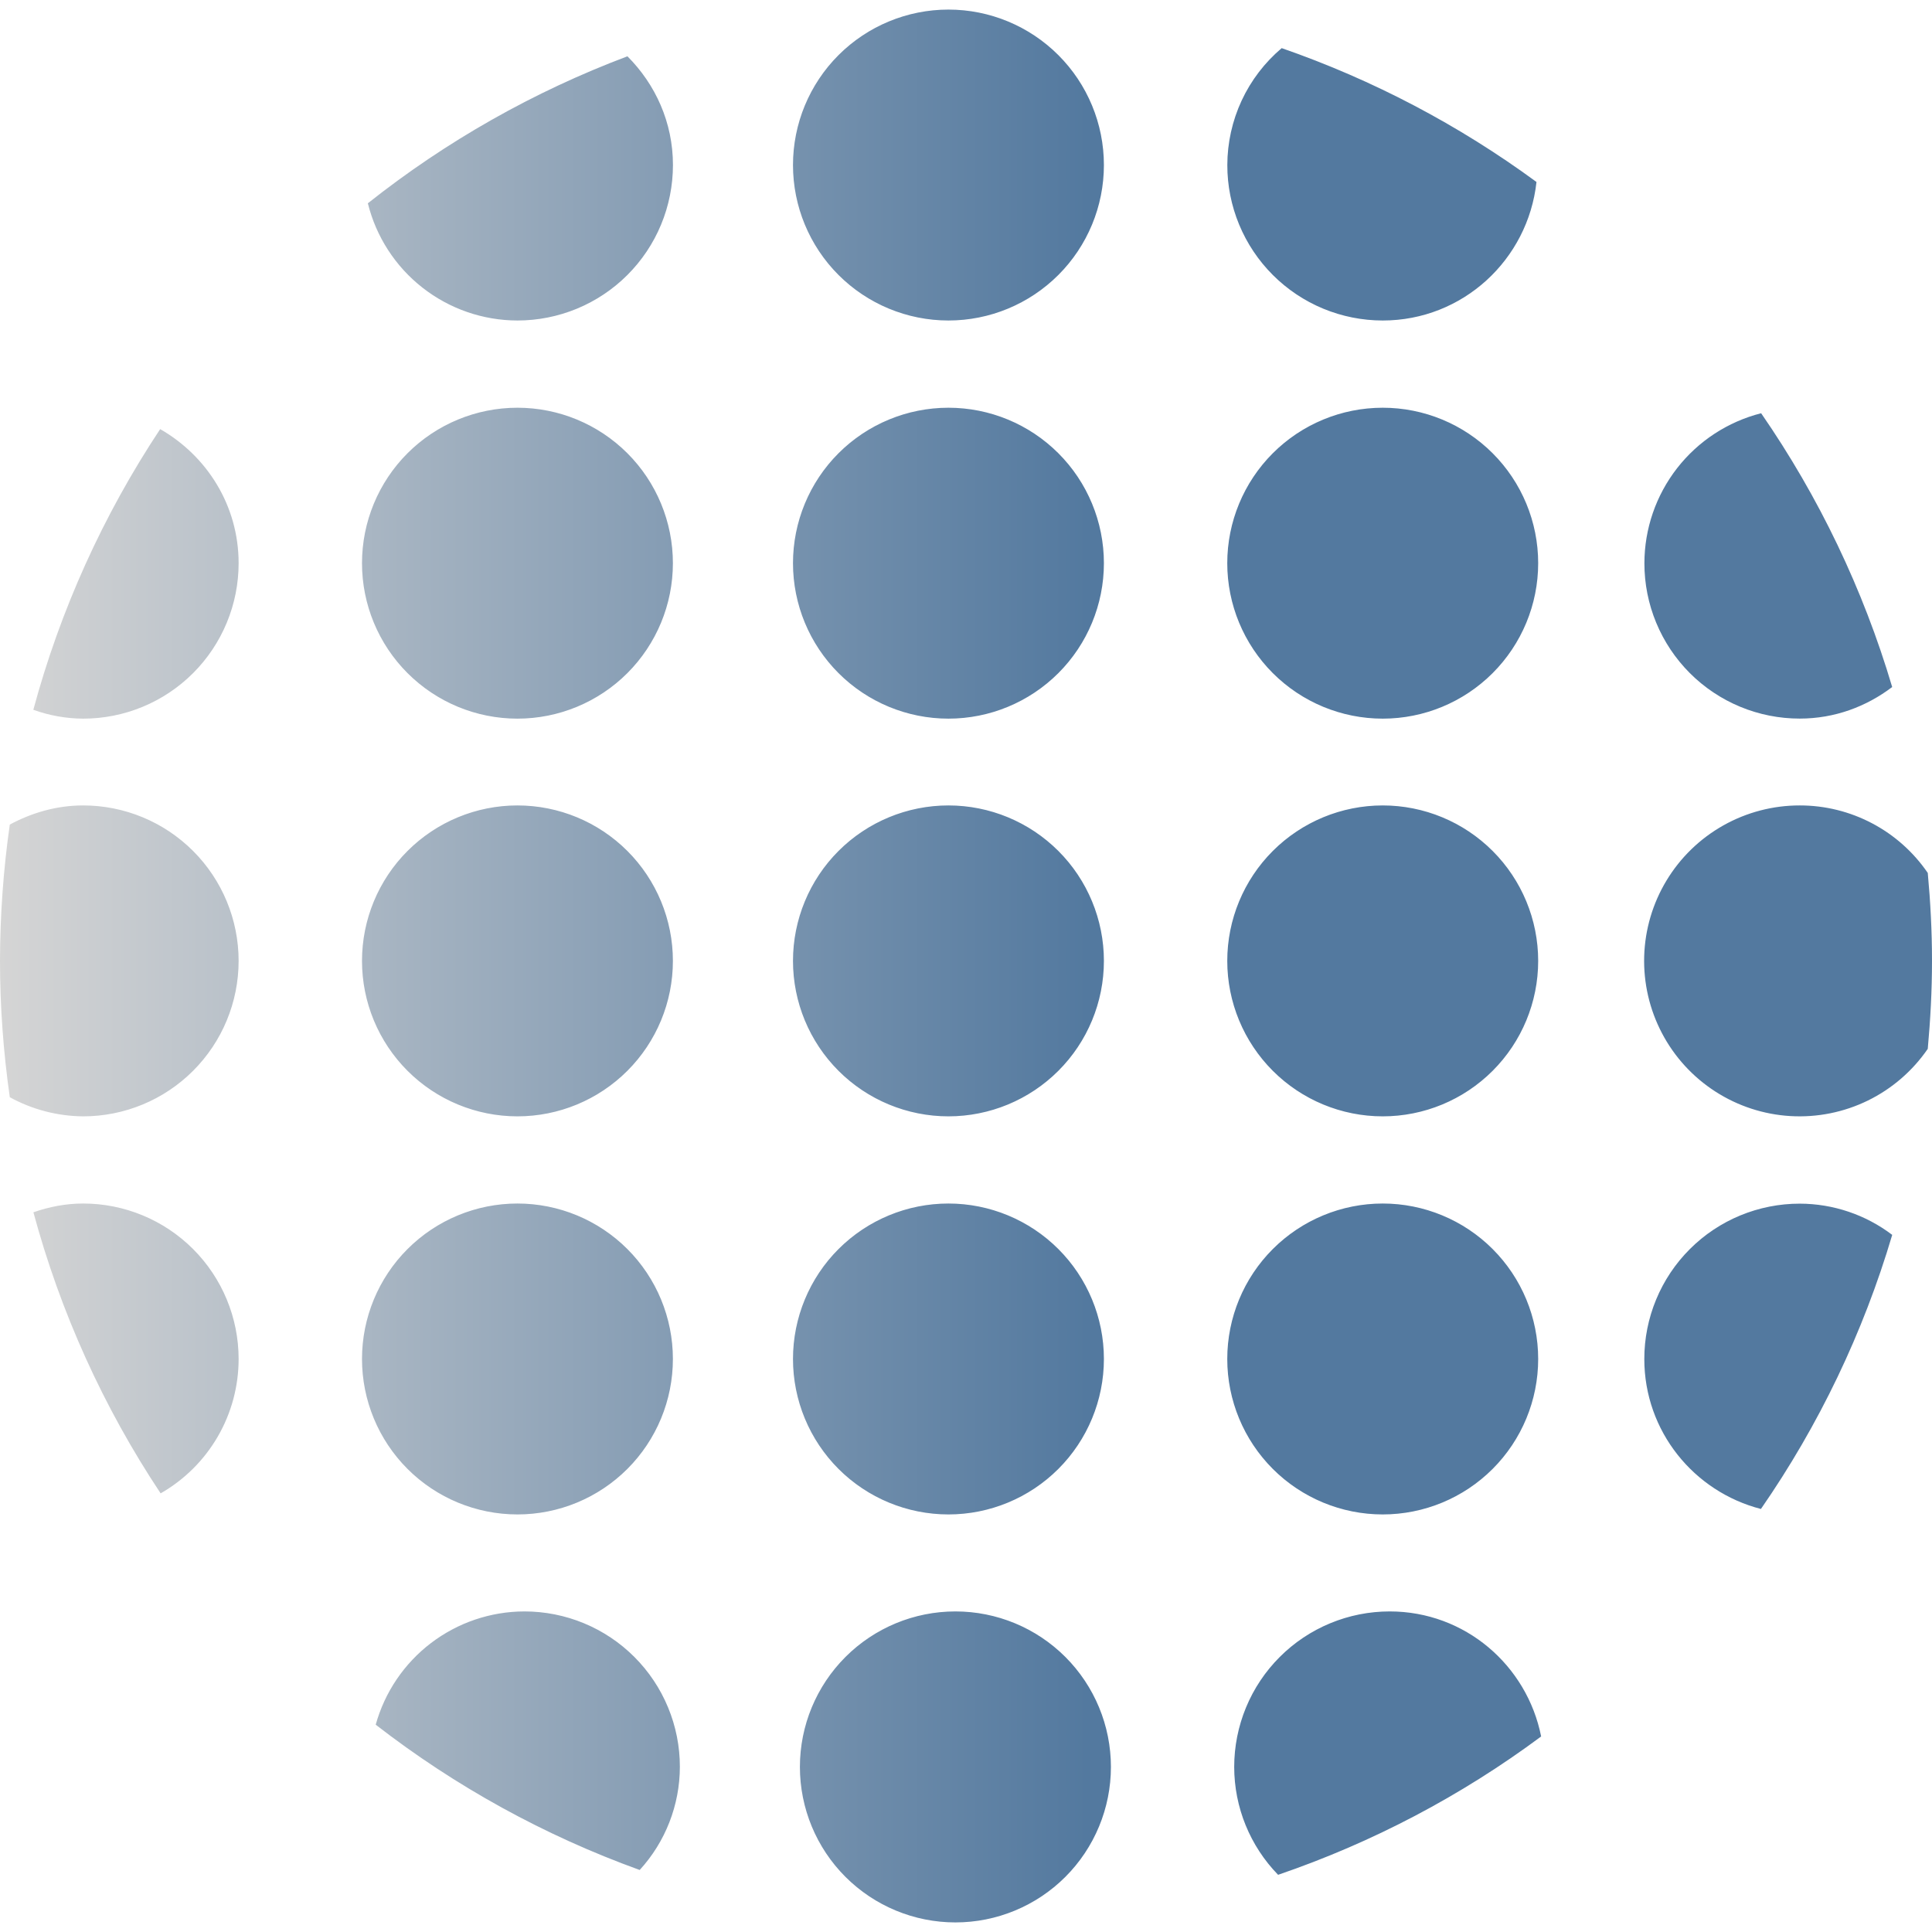 <svg xmlns="http://www.w3.org/2000/svg" width="100" height="100" viewBox="0 0 100 100" fill="none">
  <g clip-path="url(#clip0_255_226)">
    <path d="M26.783 16.589C27.84 16.589 28.886 16.381 29.862 15.977C30.839 15.573 31.726 14.981 32.473 14.234C33.221 13.487 33.814 12.6 34.218 11.624C34.623 10.648 34.831 9.601 34.832 8.545C34.832 6.335 33.922 4.362 32.476 2.914C27.63 4.739 23.097 7.305 19.04 10.522C19.468 12.252 20.463 13.79 21.867 14.889C23.27 15.988 25 16.587 26.783 16.589ZM8.29 22.211C5.335 26.669 3.118 31.574 1.725 36.738C2.552 37.037 3.425 37.192 4.304 37.197C5.361 37.197 6.407 36.989 7.383 36.585C8.36 36.181 9.247 35.588 9.994 34.841C10.741 34.094 11.334 33.207 11.738 32.231C12.143 31.255 12.351 30.209 12.351 29.152C12.351 26.165 10.708 23.595 8.29 22.211ZM26.783 21.104C24.649 21.104 22.602 21.951 21.093 23.46C19.584 24.969 18.737 27.016 18.737 29.15C18.737 31.284 19.584 33.331 21.093 34.84C22.602 36.349 24.649 37.197 26.783 37.197C28.917 37.197 30.964 36.349 32.473 34.84C33.982 33.331 34.829 31.284 34.829 29.15C34.829 27.016 33.982 24.969 32.473 23.46C30.964 21.951 28.917 21.104 26.783 21.104ZM49.091 0.496C46.957 0.496 44.91 1.344 43.401 2.853C41.892 4.362 41.045 6.408 41.045 8.543C41.045 10.677 41.892 12.723 43.401 14.232C44.91 15.741 46.957 16.589 49.091 16.589C51.225 16.589 53.272 15.741 54.781 14.232C56.29 12.723 57.138 10.677 57.138 8.543C57.138 6.408 56.29 4.362 54.781 2.853C53.272 1.344 51.225 0.496 49.091 0.496ZM71.57 16.589C75.71 16.589 79.089 13.445 79.528 9.419C75.502 6.464 71.057 4.129 66.34 2.491C65.46 3.236 64.752 4.163 64.266 5.208C63.781 6.254 63.528 7.392 63.526 8.545C63.525 9.601 63.733 10.647 64.137 11.623C64.541 12.6 65.134 13.486 65.881 14.233C66.628 14.98 67.515 15.573 68.491 15.977C69.467 16.381 70.513 16.589 71.57 16.589ZM49.091 21.104C46.957 21.104 44.91 21.951 43.401 23.46C41.892 24.969 41.045 27.016 41.045 29.15C41.045 31.284 41.892 33.331 43.401 34.84C44.91 36.349 46.957 37.197 49.091 37.197C51.225 37.197 53.272 36.349 54.781 34.84C56.29 33.331 57.138 31.284 57.138 29.15C57.138 27.016 56.29 24.969 54.781 23.46C53.272 21.951 51.225 21.104 49.091 21.104ZM71.57 21.104C69.436 21.104 67.389 21.951 65.88 23.46C64.371 24.969 63.523 27.016 63.523 29.15C63.523 31.284 64.371 33.331 65.88 34.84C67.389 36.349 69.436 37.197 71.57 37.197C73.704 37.197 75.75 36.349 77.259 34.84C78.768 33.331 79.616 31.284 79.616 29.15C79.616 27.016 78.768 24.969 77.259 23.46C75.75 21.951 73.704 21.104 71.57 21.104ZM4.304 41.689C2.923 41.689 1.643 42.07 0.507 42.679C0.173 45.016 0.004 47.374 0 49.736C0 52.136 0.179 54.487 0.507 56.792C1.671 57.431 2.976 57.771 4.304 57.782C6.438 57.782 8.485 56.934 9.994 55.425C11.503 53.916 12.351 51.87 12.351 49.736C12.351 47.602 11.503 45.555 9.994 44.046C8.485 42.537 6.438 41.689 4.304 41.689ZM26.783 41.689C24.649 41.689 22.602 42.537 21.093 44.046C19.584 45.555 18.737 47.602 18.737 49.736C18.737 51.87 19.584 53.916 21.093 55.425C22.602 56.934 24.649 57.782 26.783 57.782C28.917 57.782 30.964 56.934 32.473 55.425C33.982 53.916 34.829 51.87 34.829 49.736C34.829 47.602 33.982 45.555 32.473 44.046C30.964 42.537 28.917 41.689 26.783 41.689ZM4.304 62.294C3.397 62.294 2.537 62.467 1.729 62.748C3.126 67.921 5.35 72.833 8.314 77.296C9.541 76.595 10.561 75.582 11.27 74.36C11.979 73.138 12.352 71.749 12.351 70.337C12.35 68.203 11.501 66.158 9.993 64.65C8.484 63.142 6.438 62.294 4.304 62.294ZM26.783 62.294C24.649 62.294 22.602 63.142 21.093 64.651C19.584 66.16 18.737 68.207 18.737 70.341C18.737 72.475 19.584 74.522 21.093 76.031C22.602 77.54 24.649 78.387 26.783 78.387C28.917 78.387 30.964 77.54 32.473 76.031C33.982 74.522 34.829 72.475 34.829 70.341C34.829 68.207 33.982 66.16 32.473 64.651C30.964 63.142 28.917 62.294 26.783 62.294ZM49.091 41.689C46.957 41.689 44.91 42.537 43.401 44.046C41.892 45.555 41.045 47.602 41.045 49.736C41.045 51.87 41.892 53.916 43.401 55.425C44.91 56.934 46.957 57.782 49.091 57.782C51.225 57.782 53.272 56.934 54.781 55.425C56.29 53.916 57.138 51.87 57.138 49.736C57.138 47.602 56.29 45.555 54.781 44.046C53.272 42.537 51.225 41.689 49.091 41.689ZM71.57 41.689C69.436 41.689 67.389 42.537 65.88 44.046C64.371 45.555 63.523 47.602 63.523 49.736C63.523 51.87 64.371 53.916 65.88 55.425C67.389 56.934 69.436 57.782 71.57 57.782C73.704 57.782 75.75 56.934 77.259 55.425C78.768 53.916 79.616 51.87 79.616 49.736C79.616 47.602 78.768 45.555 77.259 44.046C75.75 42.537 73.704 41.689 71.57 41.689ZM49.091 62.294C46.957 62.294 44.91 63.142 43.401 64.651C41.892 66.16 41.045 68.207 41.045 70.341C41.045 72.475 41.892 74.522 43.401 76.031C44.91 77.54 46.957 78.387 49.091 78.387C51.225 78.387 53.272 77.54 54.781 76.031C56.29 74.522 57.138 72.475 57.138 70.341C57.138 68.207 56.29 66.16 54.781 64.651C53.272 63.142 51.225 62.294 49.091 62.294ZM71.57 62.294C69.436 62.294 67.389 63.142 65.88 64.651C64.371 66.16 63.523 68.207 63.523 70.341C63.523 72.475 64.371 74.522 65.88 76.031C67.389 77.54 69.436 78.387 71.57 78.387C73.704 78.387 75.75 77.54 77.259 76.031C78.768 74.522 79.616 72.475 79.616 70.341C79.616 68.207 78.768 66.16 77.259 64.651C75.75 63.142 73.704 62.294 71.57 62.294ZM93.156 37.194C94.963 37.194 96.606 36.572 97.939 35.56C96.441 30.508 94.152 25.725 91.156 21.389C89.43 21.828 87.899 22.83 86.805 24.235C85.711 25.641 85.116 27.371 85.114 29.152C85.113 30.209 85.32 31.255 85.724 32.231C86.128 33.207 86.721 34.094 87.467 34.841C88.214 35.588 89.101 36.18 90.077 36.584C91.053 36.988 92.1 37.195 93.156 37.194ZM99.781 45.183C99.044 44.106 98.056 43.224 96.901 42.615C95.747 42.006 94.461 41.688 93.156 41.689C91.77 41.687 90.406 42.044 89.198 42.724C87.99 43.404 86.978 44.385 86.261 45.571C85.543 46.758 85.145 48.109 85.103 49.495C85.062 50.88 85.379 52.253 86.024 53.48C86.669 54.708 87.621 55.747 88.786 56.498C89.951 57.249 91.29 57.687 92.674 57.768C94.058 57.849 95.44 57.572 96.685 56.962C97.93 56.352 98.996 55.431 99.781 54.288C99.918 52.785 100 51.277 100 49.736C100 48.201 99.92 46.682 99.781 45.183ZM85.109 70.341C85.109 74.083 87.678 77.212 91.145 78.104C94.149 73.766 96.442 68.977 97.941 63.917C96.565 62.872 94.886 62.305 93.158 62.301C92.102 62.3 91.055 62.507 90.078 62.91C89.102 63.313 88.214 63.905 87.467 64.652C86.719 65.399 86.126 66.286 85.722 67.262C85.317 68.238 85.109 69.284 85.109 70.341ZM27.144 83.407C25.397 83.41 23.699 83.985 22.309 85.043C20.919 86.102 19.914 87.587 19.447 89.27C23.581 92.476 28.191 95.013 33.111 96.79C34.444 95.332 35.186 93.429 35.19 91.453C35.191 90.397 34.983 89.35 34.578 88.374C34.174 87.397 33.581 86.51 32.834 85.763C32.087 85.016 31.2 84.423 30.224 84.019C29.247 83.615 28.201 83.407 27.144 83.407ZM49.452 83.407C47.317 83.407 45.27 84.255 43.761 85.764C42.251 87.274 41.403 89.321 41.403 91.456C41.403 93.59 42.251 95.637 43.761 97.147C45.27 98.656 47.317 99.504 49.452 99.504C51.587 99.504 53.634 98.656 55.143 97.147C56.653 95.637 57.501 93.59 57.501 91.456C57.501 89.321 56.653 87.274 55.143 85.764C53.634 84.255 51.587 83.407 49.452 83.407ZM71.931 83.407C70.873 83.407 69.827 83.615 68.85 84.02C67.873 84.424 66.986 85.017 66.239 85.765C65.491 86.513 64.898 87.4 64.494 88.377C64.09 89.354 63.882 90.401 63.882 91.458C63.884 93.543 64.699 95.545 66.154 97.04C71.035 95.372 75.629 92.956 79.769 89.879C79.036 86.195 75.83 83.407 71.931 83.407Z" fill="url(#paint0_linear_255_226)"/>
  </g>
  <defs>
    <linearGradient id="paint0_linear_255_226" x1="0" y1="0.496" x2="100" y2="0.496" gradientUnits="userSpaceOnUse">
      <stop stop-color="#D5D5D5"/>
      <stop offset="0.563" stop-color="#53799F"/>
    </linearGradient>
    <clipPath id="clip0_255_226">
      <rect width="100" height="100" fill="white"/>
    </clipPath>
  </defs>
</svg>
